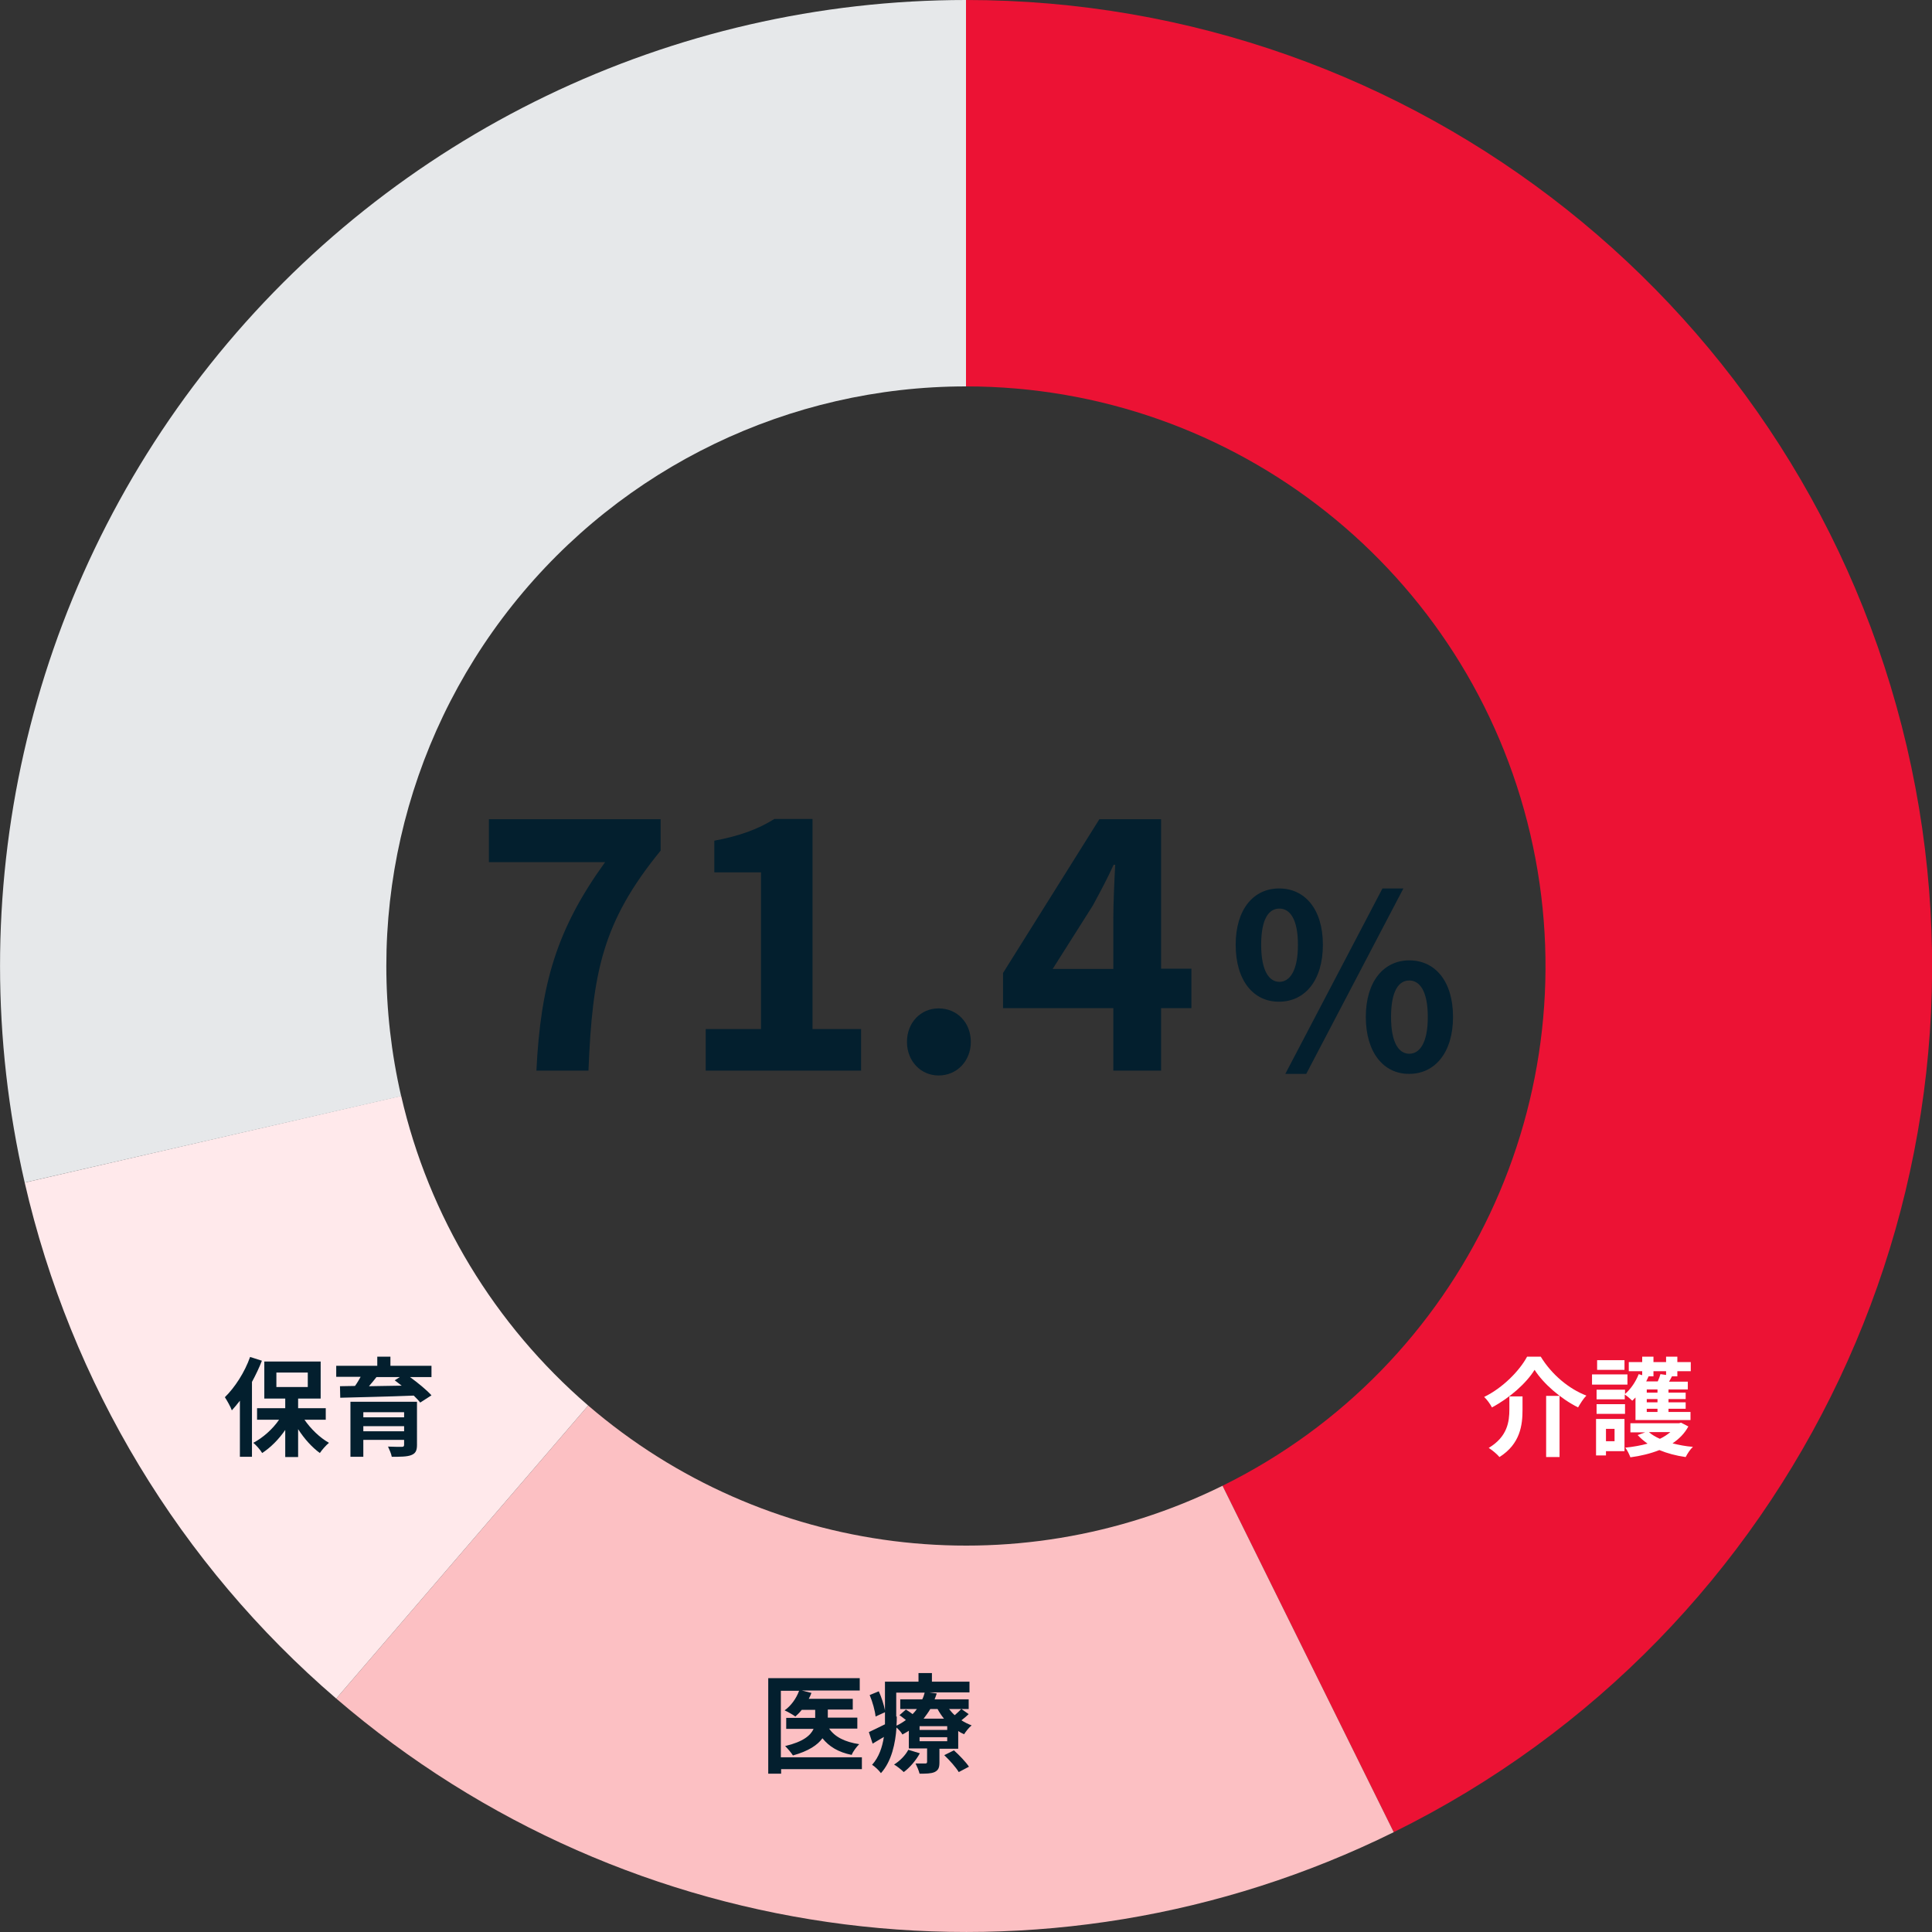 <?xml version="1.0" encoding="utf-8"?>
<!-- Generator: Adobe Illustrator 27.7.0, SVG Export Plug-In . SVG Version: 6.00 Build 0)  -->
<svg version="1.1" id="レイヤー_1" xmlns="http://www.w3.org/2000/svg" xmlns:xlink="http://www.w3.org/1999/xlink" x="0px"
	 y="0px" viewBox="0 0 720 720" style="enable-background:new 0 0 720 720;" xml:space="preserve">
<rect x="0" y="0" width="720" height="720" fill="#333333" stroke="none"/>
<style type="text/css">
	.st0{fill:none;}
	.st1{fill:#EC1234;}
	.st2{fill:#FCC0C3;}
	.st3{fill:#FFE9EB;}
	.st4{fill:#E6E8EA;}
	.st5{enable-background:new    ;}
	.st6{fill:#031F2E;}
	.st7{fill:#FFFFFF;}
</style>
<rect class="st0" width="720" height="720"/>
<g id="Ring_Chart5">
	<path id="パス_723" class="st1" d="M360,0c167.3,0,312.5,115.2,350.6,278.2c38,162.9-41.2,330.6-191.2,404.6l-63.8-129.1
		c90-44.4,137.5-145,114.7-242.8C547.5,213.1,460.4,144,360,144V0z"/>
	<path id="パス_724" class="st2" d="M519.4,682.8c-129.5,63.9-284.6,44.3-394.1-49.8l93.9-109.2c65.7,56.5,158.8,68.2,236.4,29.9
		L519.4,682.8z"/>
	<path id="パス_725" class="st3" d="M125.3,633C67.1,583,26.4,515.6,9.2,440.7l140.3-32.3c10.3,44.9,34.8,85.3,69.7,115.4
		L125.3,633z"/>
	<path id="パス_726" class="st4" d="M9.2,440.7C-15.4,333.9,10,221.6,78.3,135.8C146.6,50,250.3,0,360,0v144
		c-65.8,0-128,30-169,81.5c-41,51.5-56.3,118.8-41.5,183L9.2,440.7z"/>
</g>
<g class="st5">
	<path class="st6" d="M225.5,321.3h-43.3v-16h64V317c-21.8,26.7-25.4,45.5-26.9,82h-19.4C201.5,366.6,207.5,346.2,225.5,321.3z"/>
	<path class="st6" d="M262.9,383.5h20.7v-58.4h-17.4v-11.8c9.6-1.8,16.3-4.3,22.4-8.1h14.2v78.3h18.1V399h-57.9V383.5z"/>
	<path class="st6" d="M338,388.3c0-7.2,5.1-12.5,11.8-12.5c6.9,0,12,5.3,12,12.5c0,7-5.1,12.5-12,12.5
		C343.1,400.8,338,395.4,338,388.3z"/>
	<path class="st6" d="M414.9,375.7h-41.1v-13.1l35.9-57.3h23V361H444v14.7h-11.3V399h-17.8V375.7z M414.9,361v-18.7
		c0-5.6,0.4-14.4,0.7-20H415c-2.3,5.1-4.9,9.9-7.7,15.1l-15,23.7H414.9z"/>
</g>
<g class="st5">
	<path class="st6" d="M460.5,352.1c0-13.3,6.7-21,16.2-21c9.5,0,16.3,7.6,16.3,21c0,13.4-6.8,21.2-16.3,21.2
		C467.2,373.4,460.5,365.5,460.5,352.1z M483.7,352.1c0-9.8-3.1-13.5-6.9-13.5c-3.9,0-6.8,3.7-6.8,13.5s3,13.8,6.8,13.8
		C480.6,365.9,483.7,361.9,483.7,352.1z M515.2,331.1h7.8l-36.2,69.1H479L515.2,331.1z M509,379c0-13.4,6.8-21.1,16.2-21.1
		c9.5,0,16.3,7.6,16.3,21.1c0,13.3-6.8,21.2-16.3,21.2C515.7,400.3,509,392.3,509,379z M532.1,379c0-9.8-3.1-13.6-6.9-13.6
		c-3.9,0-6.8,3.8-6.8,13.6s3,13.7,6.8,13.7C529,392.7,532.1,388.8,532.1,379z"/>
</g>
<g class="st5">
	<path class="st7" d="M556,524.5c-0.6-1.2-1.9-3-2.9-3.9c7-3.4,13.2-9.8,16-15h5.1c4.1,6.7,10.5,12,17,14.5
		c-1.2,1.2-2.2,2.9-3.1,4.4c-6.4-3.2-12.9-8.8-16.2-14C568.8,515.5,562.6,521,556,524.5z M567.4,520.4v5c0,5.6-0.8,12.7-8.6,17.6
		c-0.8-1-2.7-2.6-4-3.4c7-4.2,7.7-9.8,7.7-14.4v-4.8H567.4z M581.2,520.2v22.8h-5v-22.8H581.2z"/>
	<path class="st7" d="M606.5,516h-13.2v-3.8h13.2V516z M605.5,540.8h-7v1.6h-3.7v-13.6h10.6V540.8z M609.5,520.8
		c-0.4,0.4-0.8,0.8-1.2,1.2c-0.6-0.6-1.9-1.7-2.8-2.3v1.8H595v-3.6h10.6v1.6c2.2-1.9,4-4.6,5.1-7.4l1.3,0.4V511h-5v-3.4h5v-2h4.2v2
		h4.7v-2h4.2v2h5v3.4h-5v1.9h-2c-0.4,0.7-0.7,1.4-1.1,2h7v2.9h-7.2v1.2h6.4v2.4h-6.4v1.2h6.4v2.4h-6.4v1.2h8.2v3h-20.5V520.8z
		 M595,523.3h10.6v3.6H595V523.3z M605.4,510.5h-10.2v-3.6h10.2V510.5z M598.5,532.5v4.6h3.2v-4.6H598.5z M629.2,531.6
		c-1.4,2.6-3.4,4.6-5.9,6.3c2.4,0.6,4.9,1.1,7.6,1.3c-1,0.9-2.1,2.6-2.7,3.8c-3.6-0.5-6.9-1.4-9.8-2.6c-3.3,1.3-7,2.2-10.8,2.7
		c-0.4-1.1-1.2-2.7-1.9-3.6c2.9-0.3,5.8-0.8,8.3-1.5c-1.4-1-2.6-2-3.7-3.2l2.8-1h-5.5v-3.4h18.1l0.8-0.2L629.2,531.6z M614.2,512.9
		l0.2,0c-0.3,0.6-0.6,1.3-0.9,1.9h4.3c0.4-0.9,0.8-1.9,1-2.7l2.1,0.3V511h-4.7v1.9H614.2z M617.7,517.8h-4v1.2h4V517.8z
		 M617.7,521.4h-4v1.2h4V521.4z M617.7,525h-4v1.2h4V525z M614.5,533.7c1.1,1,2.5,1.8,4.1,2.5c1.5-0.7,2.8-1.6,3.9-2.5H614.5z"/>
</g>
<g class="st5">
	<path class="st6" d="M321.3,659.3h-30.2v1.7h-4.8v-35.6h34.1v4.6h-21.6l3.6,0.9c-0.3,0.8-0.6,1.5-1,2.2h16.4v4h-9.3v3h11v4.1H309
		c2.1,3.1,5.9,5,11.2,5.8c-1,1-2.3,2.7-2.8,4c-5-1-8.4-3.1-10.9-6.2c-1.8,2.5-5.2,4.8-11,6.4c-0.6-1-2-2.6-2.9-3.5
		c6.8-1.6,9.5-4,10.6-6.4H293v-4.1h10.8v-3h-5c-0.8,1-1.6,1.8-2.4,2.5c-0.9-0.7-2.9-1.8-4-2.3c2.4-1.7,4.4-4.5,5.4-7.3h-6.8v24.8
		h30.2V659.3z"/>
	<path class="st6" d="M361,638.8c-0.8,0.8-1.8,1.6-2.7,2.3c1.2,0.8,2.5,1.4,3.8,1.9c-1,0.8-2.2,2.3-2.8,3.3
		c-0.7-0.3-1.5-0.7-2.2-1.2v6.6h-7v5.1c0,2-0.4,2.9-1.8,3.6c-1.4,0.6-3.2,0.6-5.6,0.6c-0.3-1.2-1-2.8-1.5-3.8c1.5,0,3.2,0,3.7,0
		c0.4,0,0.6-0.2,0.6-0.6v-5h-6.8v-6.6c-0.8,0.5-1.6,1-2.4,1.4c-0.4-0.8-1.4-1.9-2.2-2.6c-0.4,5.8-1.8,12.6-5.8,17
		c-0.6-0.9-2.4-2.6-3.3-3.1c2.6-2.9,3.8-6.6,4.4-10.4c-1.4,0.8-2.8,1.7-4.2,2.5l-1.4-4.3c1.6-0.7,3.7-1.8,6-2.9c0-1.1,0-2.1,0-3.1
		v-1.4l-3.5,1.6c-0.2-2.1-1.1-5.4-2.2-8l3.4-1.4c1,2.2,1.9,5,2.3,7.1v-10.7h12.5v-3.2h5v3.2h14v4h-15l2.8,0.4
		c-0.2,0.7-0.5,1.4-0.8,2.2h12.7v3.6h-2.7L361,638.8z M342.8,653.4c-1.4,2.6-3.8,5.4-6,7c-0.8-0.8-2.5-2.2-3.6-2.8
		c2.2-1.4,4.2-3.4,5.3-5.5L342.8,653.4z M334.2,639.7c0,1.1,0,2.2-0.1,3.4c1.3-0.6,2.4-1.3,3.5-2.1c-0.8-0.6-1.6-1.3-2.4-1.8
		l2.4-2.1c0.8,0.5,1.7,1.1,2.5,1.7c0.6-0.6,1.2-1.3,1.6-1.9h-6.2v-3.6h8.2c0.4-0.8,0.7-1.7,0.9-2.5h-10.6V639.7z M353,643.3h-10.3
		v1.4H353V643.3z M353,647.4h-10.3v1.5H353V647.4z M346.7,636.9c-0.7,1.2-1.6,2.4-2.5,3.6h7.6c-0.9-1.1-1.7-2.3-2.4-3.6H346.7z
		 M355.5,652.3c2,1.8,4.5,4.4,5.6,6.1l-3.8,2c-1-1.7-3.4-4.4-5.4-6.3L355.5,652.3z M353.7,636.9c0.6,0.8,1.3,1.6,2.1,2.3
		c0.9-0.8,1.8-1.6,2.4-2.3H353.7z"/>
</g>
<g class="st5">
	<path class="st6" d="M97.6,507.1c-1,2.6-2.3,5.3-3.7,7.9v27.9h-4.5V522c-1,1.3-2,2.5-3,3.6c-0.4-1.2-1.8-3.7-2.6-4.9
		c3.7-3.6,7.4-9.3,9.4-15L97.6,507.1z M113.4,529c2.4,3.5,5.8,6.8,9.2,8.7c-1.1,0.9-2.6,2.6-3.4,3.8c-2.9-2.1-5.8-5.3-8.1-8.9V543
		h-4.8v-10.1c-2.4,3.5-5.5,6.6-8.6,8.6c-0.7-1.2-2.2-2.9-3.3-3.8c3.6-1.9,7.2-5.1,9.6-8.6h-8.2v-4.3h10.5v-3.6h-7.8v-13.8h21v13.8
		h-8.4v3.6h10.3v4.3H113.4z M103,516.9h11.7v-5.4H103V516.9z"/>
	<path class="st6" d="M152.8,513.2c2.9,2.1,6.2,4.8,8,6.8l-4.2,2.7c-0.6-0.8-1.4-1.6-2.4-2.6c-10,0.4-20.4,0.6-27.4,0.8l-0.1-4.3
		l5.6-0.1c0.8-1.1,1.5-2.3,2.1-3.4h-9.1V509h15.3v-3.4h4.9v3.4h15.3v4.2H152.8z M155.4,538.5c0,2.2-0.6,3.2-2.2,3.8
		c-1.6,0.6-4,0.6-7.2,0.6c-0.2-1.2-0.9-2.7-1.4-3.8c1.9,0.1,4.5,0.1,5.1,0.1c0.7,0,0.9-0.2,0.9-0.8v-1.8h-15.2v6.3h-4.8v-20.5h24.8
		V538.5z M135.4,526.3v1.9h15.2v-1.9H135.4z M150.6,533.4v-1.9h-15.2v1.9H150.6z M140.3,513.2c-0.9,1.1-1.8,2.3-2.8,3.4
		c3.9-0.1,8-0.1,12.2-0.2c-0.9-0.7-1.8-1.4-2.6-2l1.9-1.2H140.3z"/>
</g>
</svg>
